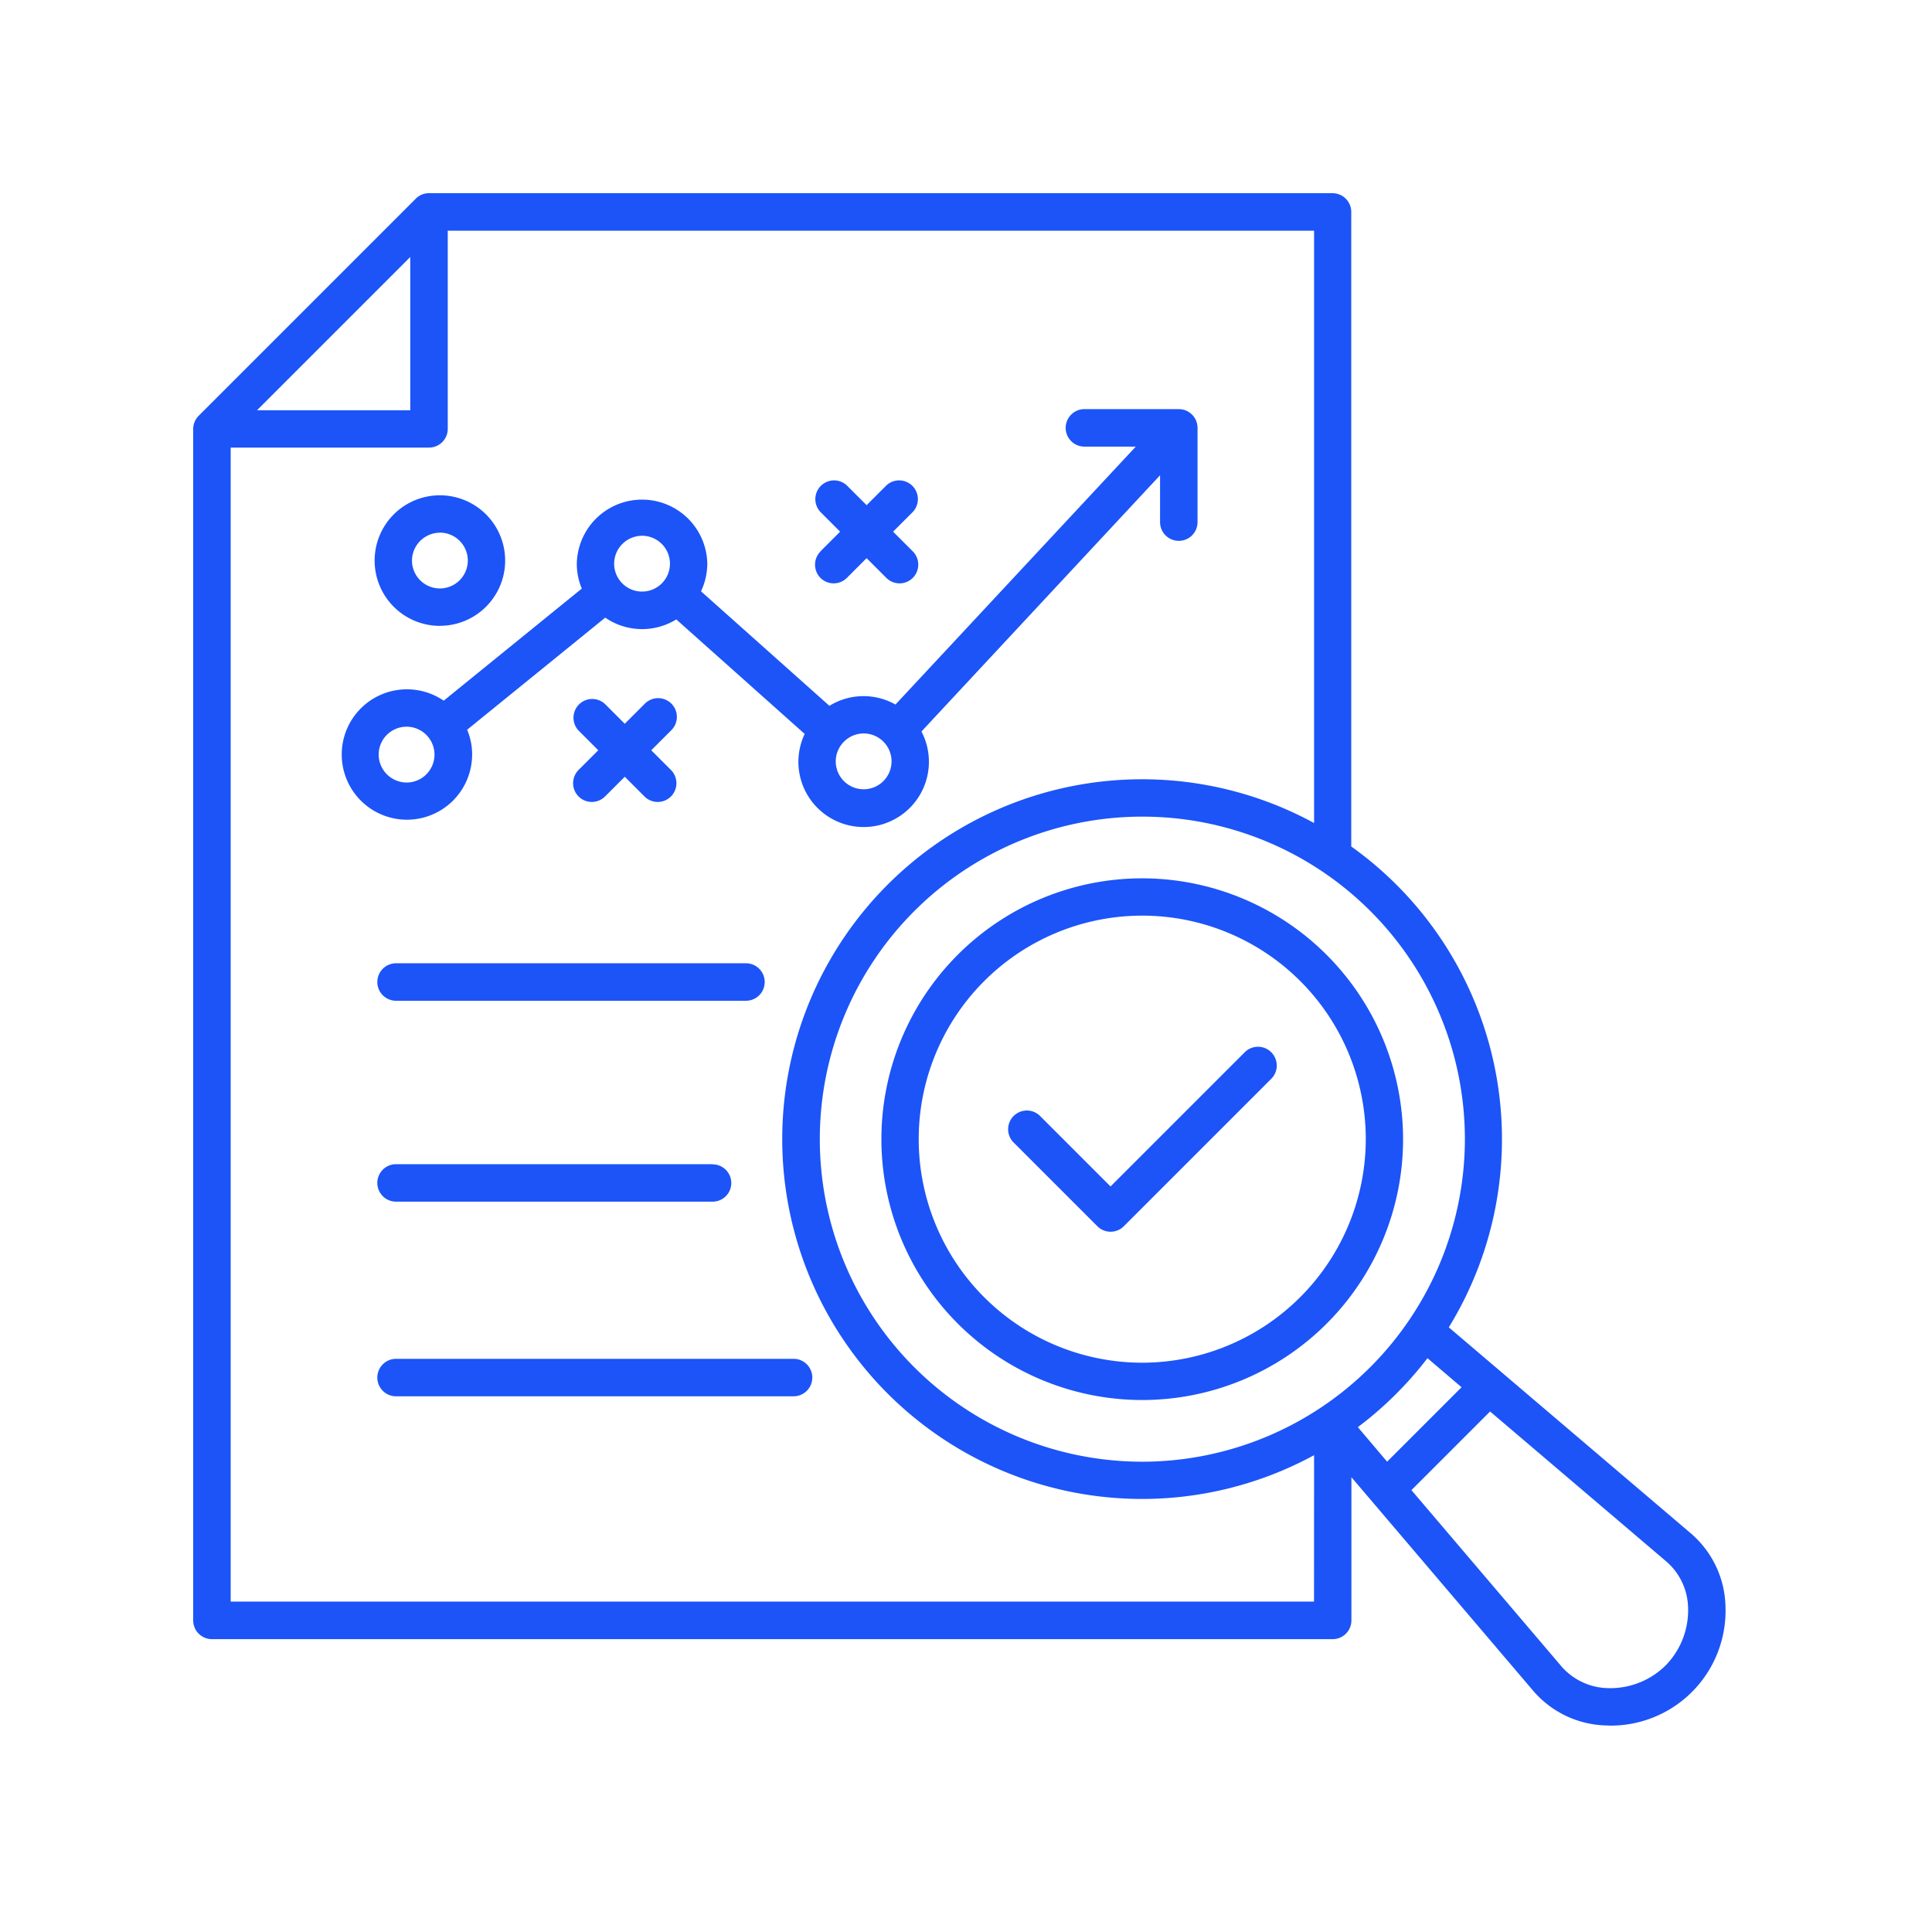 <?xml version="1.0" encoding="UTF-8"?> <svg xmlns="http://www.w3.org/2000/svg" xmlns:xlink="http://www.w3.org/1999/xlink" width="90" height="90" viewBox="0 0 90 90"><defs><clipPath id="clip-path"><rect id="Rectangle_1" data-name="Rectangle 1" width="90" height="90" transform="translate(40 42)" fill="#fff" stroke="#707070" stroke-width="1"></rect></clipPath></defs><g id="Mask_Group_1" data-name="Mask Group 1" transform="translate(-40 -42)" clip-path="url(#clip-path)"><g id="Group_2" data-name="Group 2" transform="translate(198.44 26.44)"><g id="Group_1" data-name="Group 1" transform="translate(-149.44 24.56)"><path id="Path_1" data-name="Path 1" d="M73.939,68.386a4.612,4.612,0,0,0-1.61-3.393l-11.278-9.6a16.751,16.751,0,0,0-4.544-22.4V3.433a.873.873,0,0,0-.873-.873H13.545a.847.847,0,0,0-.617.256L2.816,12.928a.878.878,0,0,0-.256.617h0v55.5a.873.873,0,0,0,.873.873H55.641a.873.873,0,0,0,.873-.873V62.374l8.472,9.954a4.625,4.625,0,0,0,3.393,1.61c.068,0,.143.008.211.008a5.35,5.35,0,0,0,5.349-5.56ZM12.672,5.532v7.14H5.532Zm42.1,62.636H4.306V14.41h9.239a.873.873,0,0,0,.873-.873V4.306H54.775V31.9a16.763,16.763,0,1,0,0,29.448ZM46.77,61.652A15.025,15.025,0,1,1,61.8,46.627,15.044,15.044,0,0,1,46.77,61.652Zm10.044-1.61a16.816,16.816,0,0,0,3.243-3.213l1.588,1.354-3.468,3.468ZM71.147,71.147A3.674,3.674,0,0,1,68.454,72.2a2.958,2.958,0,0,1-2.144-1l-7-8.224,3.664-3.664,8.224,7a2.932,2.932,0,0,1,1,2.144A3.674,3.674,0,0,1,71.147,71.147ZM46.77,34.476A12.151,12.151,0,1,0,58.921,46.627,12.165,12.165,0,0,0,46.77,34.476Zm0,22.564A10.413,10.413,0,1,1,57.183,46.627,10.426,10.426,0,0,1,46.77,57.04ZM28.314,40.179H12.01a.873.873,0,0,1,0-1.746h16.3a.873.873,0,0,1,0,1.746ZM26.757,47.8a.869.869,0,1,1,0,1.738H12.01a.873.873,0,0,1,0-1.746H26.757ZM31.4,57.732a.873.873,0,0,1-.873.873H12.01a.873.873,0,0,1,0-1.746H30.534A.872.872,0,0,1,31.4,57.732ZM15.554,28.713a2.95,2.95,0,0,0-.233-1.159l6.433-5.222a3.032,3.032,0,0,0,3.31.083l5.981,5.334a3.073,3.073,0,0,0-.293,1.287,3.04,3.04,0,1,0,5.733-1.4L47.6,15.7v2.182a.873.873,0,1,0,1.746,0V13.492a.873.873,0,0,0-.873-.873H44.076a.873.873,0,1,0,0,1.746h2.393L35.274,26.38a3.024,3.024,0,0,0-3.077.06l-5.981-5.334a3.073,3.073,0,0,0,.293-1.287,3.04,3.04,0,0,0-6.079,0,2.95,2.95,0,0,0,.233,1.159L14.229,26.2a3.037,3.037,0,1,0,1.324,2.513Zm18.238-.986a1.3,1.3,0,1,1-1.3,1.3A1.307,1.307,0,0,1,33.791,27.727ZM23.469,18.518a1.3,1.3,0,1,1-1.3,1.3A1.307,1.307,0,0,1,23.469,18.518ZM11.2,28.713a1.3,1.3,0,1,1,1.3,1.3A1.307,1.307,0,0,1,11.2,28.713Zm2.852-6a3.04,3.04,0,1,0-3.04-3.04A3.041,3.041,0,0,0,14.056,22.716Zm0-4.341a1.3,1.3,0,1,1-1.3,1.3A1.307,1.307,0,0,1,14.056,18.375Zm17.726.873.918-.918-.918-.918a.873.873,0,0,1,1.234-1.234l.918.918.918-.918a.873.873,0,0,1,1.234,1.234l-.918.918.918.918a.876.876,0,0,1,0,1.234.872.872,0,0,1-1.234,0l-.918-.918-.918.918a.872.872,0,0,1-1.234,0A.876.876,0,0,1,31.783,19.248ZM20.512,29.428l.918-.918-.918-.918a.873.873,0,0,1,1.234-1.234l.918.918.918-.918a.873.873,0,1,1,1.234,1.234l-.918.918.918.918a.876.876,0,0,1,0,1.234.872.872,0,0,1-1.234,0l-.918-.918-.918.918a.872.872,0,0,1-1.234,0A.876.876,0,0,1,20.512,29.428Zm32.27,13.152a.876.876,0,0,1,0,1.234l-6.869,6.869a.872.872,0,0,1-1.234,0l-3.92-3.92a.873.873,0,0,1,1.234-1.234l3.3,3.3,6.252-6.252A.876.876,0,0,1,52.782,42.579Z" transform="translate(-2.56 -2.56)" fill="#1c54f8"></path></g></g></g></svg> 